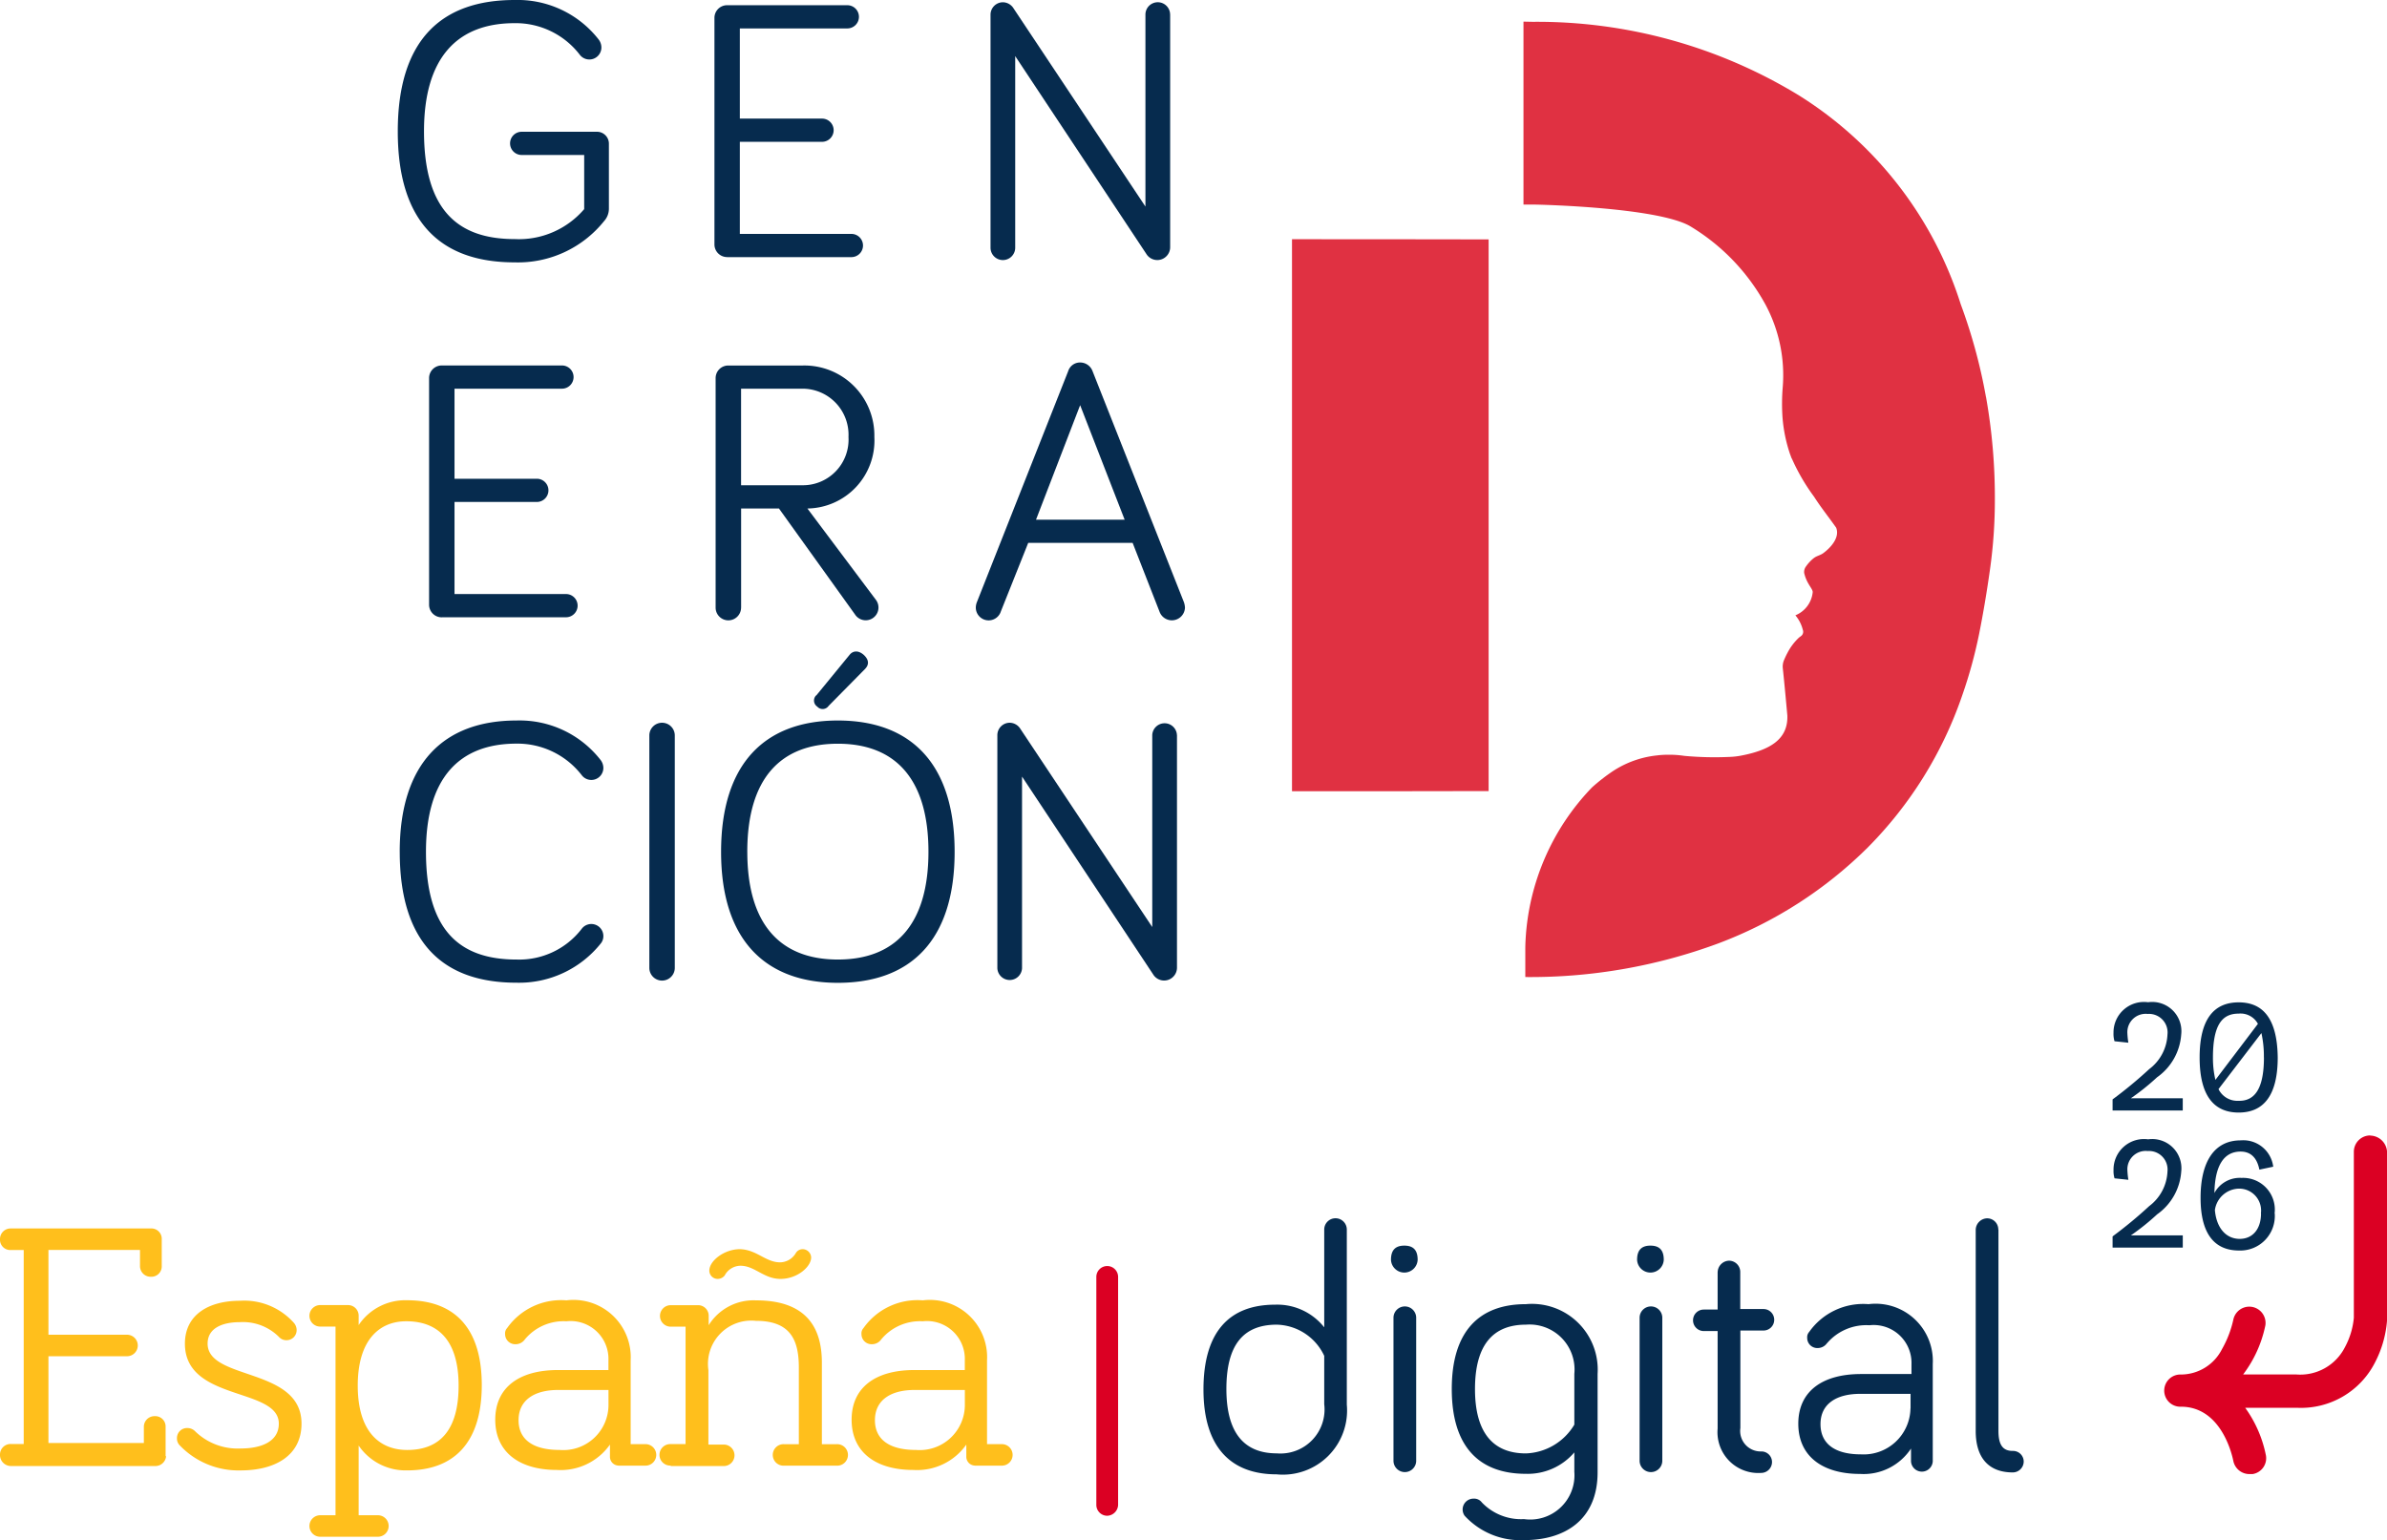 <svg xmlns="http://www.w3.org/2000/svg" xmlns:xlink="http://www.w3.org/1999/xlink" width="105.697" height="68.202" viewBox="0 0 105.697 68.202">
  <defs>
    <clipPath id="clip-path">
      <rect id="Rectángulo_204" data-name="Rectángulo 204" width="105.697" height="68.202" transform="translate(0 0)" fill="none"/>
    </clipPath>
  </defs>
  <g id="Grupo_309" data-name="Grupo 309" transform="translate(0 0)">
    <g id="Grupo_308" data-name="Grupo 308" clip-path="url(#clip-path)">
      <path id="Trazado_2084" data-name="Trazado 2084" d="M57.217,35.039s8.539,0,8.7-.008l0-24.43c-.166-.006-8.707-.008-8.707-.008V35.039Z" fill="#e03142"/>
      <path id="Trazado_2085" data-name="Trazado 2085" d="M87.94,17.586a23.9,23.9,0,0,0-1.118-4.112,16.913,16.913,0,0,0-7.165-9.25A22.254,22.254,0,0,0,67.9.966c-.162,0-.275-.007-.44-.007v8.1l.371,0,.069,0c.327,0,5.411.126,6.9.934a9.19,9.19,0,0,1,3.374,3.491,6.609,6.609,0,0,1,.764,3.684,8.917,8.917,0,0,0-.009,1.305,6.633,6.633,0,0,0,.33,1.623.331.331,0,0,0,.014.036c.04.114.068.183.068.183V20.3A8.885,8.885,0,0,0,80.33,22c.3.47.655.911.976,1.368.17.437-.239.882-.571,1.127-.136.1-.293.117-.432.229a1.706,1.706,0,0,0-.327.352.406.406,0,0,0-.086.3c.111.476.365.672.378.837a1.238,1.238,0,0,1-.768,1.035,1.8,1.8,0,0,1,.113.151,1.557,1.557,0,0,1,.214.484.241.241,0,0,1-.05.261c-.04.037-.088.064-.128.1a2.524,2.524,0,0,0-.508.682c-.031.057-.092.182-.139.294a.733.733,0,0,0-.058.384c.063.564.2,2.072.2,2.085.038,1.07-.805,1.534-2.054,1.773a3.282,3.282,0,0,1-.524.057,14.586,14.586,0,0,1-1.983-.047,4.436,4.436,0,0,0-.73-.05,3.971,3.971,0,0,0-.491.031,4.388,4.388,0,0,0-2.106.808c-.028.019-.055.04-.084.059q-.094.069-.183.138c-.17.13-.336.267-.5.416a10.541,10.541,0,0,0-2.933,6.69c-.01.179-.017.357-.015.529v1.173a23.938,23.938,0,0,0,8.518-1.479,18.757,18.757,0,0,0,6.651-4.263,17.692,17.692,0,0,0,4.171-6.71,20.763,20.763,0,0,0,.757-2.752q.271-1.358.483-2.872a22.038,22.038,0,0,0,.212-3.083,25.479,25.479,0,0,0-.393-4.535" fill="#e03142"/>
      <path id="Trazado_2086" data-name="Trazado 2086" d="M25.868,9.263v-2.4H23.1a.514.514,0,1,1,0-1.028h3.348a.527.527,0,0,1,.514.514v2.9a.819.819,0,0,1-.216.546,4.884,4.884,0,0,1-3.961,1.823c-3.216,0-5.171-1.723-5.171-5.8S19.57,0,22.786,0a4.55,4.55,0,0,1,3.728,1.756.587.587,0,0,1,.116.347.533.533,0,0,1-.961.316,3.575,3.575,0,0,0-2.883-1.393c-2.553,0-4.011,1.542-4.011,4.788,0,3.447,1.458,4.773,4.011,4.773a3.807,3.807,0,0,0,3.082-1.326" fill="#062b4e"/>
      <path id="Trazado_2087" data-name="Trazado 2087" d="M32.2,11.384a.559.559,0,0,1-.564-.564V.8A.559.559,0,0,1,32.2.231h5.32a.514.514,0,0,1,0,1.028H32.76V5.252H36.4a.514.514,0,0,1,0,1.028H32.76v4.078H37.7a.514.514,0,0,1,0,1.028H32.2Z" fill="#062b4e"/>
      <path id="Trazado_2088" data-name="Trazado 2088" d="M51.815.646V10.953a.57.57,0,0,1-1.028.332l-5.833-8.8V10.97a.546.546,0,0,1-1.093,0V.646A.551.551,0,0,1,44.407.1a.568.568,0,0,1,.447.231L50.72,9.147V.646a.546.546,0,0,1,1.093,0" fill="#062b4e"/>
      <path id="Trazado_2089" data-name="Trazado 2089" d="M19.562,27.337A.559.559,0,0,1,19,26.773V16.748a.559.559,0,0,1,.564-.564h5.32a.514.514,0,0,1,0,1.028H20.126V21.2h3.645a.514.514,0,0,1,0,1.028H20.126v4.078h4.937a.514.514,0,0,1,0,1.028h-5.5Z" fill="#062b4e"/>
      <path id="Trazado_2090" data-name="Trazado 2090" d="M32.815,21.488h2.767a2.021,2.021,0,0,0,1.989-2.138,2.04,2.04,0,0,0-2.039-2.138H32.815Zm0,5.419a.563.563,0,1,1-1.127,0V16.749a.558.558,0,0,1,.563-.563h3.3a3.1,3.1,0,0,1,3.166,3.166,3.011,3.011,0,0,1-2.965,3.166l3.032,4.043a.565.565,0,1,1-.926.646l-3.365-4.689H32.817v4.391Z" fill="#062b4e"/>
      <path id="Trazado_2091" data-name="Trazado 2091" d="M47.829,17.942l-1.954,5.071H49.8Zm-2.3,6.1-1.21,3.032a.568.568,0,0,1-1.11-.166.686.686,0,0,1,.05-.248L47.3,16.434a.549.549,0,0,1,.531-.382.585.585,0,0,1,.547.382l4.043,10.225a.846.846,0,0,1,.05.248.581.581,0,0,1-1.126.182l-1.192-3.05H45.527Z" fill="#062b4e"/>
      <path id="Trazado_2092" data-name="Trazado 2092" d="M17.7,37.722c0-3.927,1.955-5.816,5.17-5.816A4.547,4.547,0,0,1,26.6,33.662a.588.588,0,0,1,.117.347.533.533,0,0,1-.961.314,3.6,3.6,0,0,0-2.884-1.393c-2.552,0-4.01,1.542-4.01,4.788,0,3.447,1.458,4.773,4.01,4.773a3.487,3.487,0,0,0,2.884-1.358.533.533,0,0,1,.961.313.512.512,0,0,1-.1.315,4.629,4.629,0,0,1-3.746,1.756c-3.215,0-5.17-1.723-5.17-5.8" fill="#062b4e"/>
      <path id="Trazado_2093" data-name="Trazado 2093" d="M29.88,42.86a.563.563,0,1,1-1.127,0V32.569a.563.563,0,1,1,1.127,0Z" fill="#062b4e"/>
      <path id="Trazado_2094" data-name="Trazado 2094" d="M36.143,30.8,37.618,29c.132-.166.365-.231.629,0,.248.231.233.447.05.631L36.69,31.26a.319.319,0,0,1-.5.032.323.323,0,0,1-.05-.5m-3.049,6.926c0,3.231,1.475,4.773,4.01,4.773s4.011-1.542,4.011-4.773S39.64,32.934,37.1,32.934s-4.01,1.542-4.01,4.788m-1.16,0c0-3.927,1.955-5.816,5.17-5.816s5.171,1.889,5.171,5.816-1.955,5.8-5.171,5.8-5.17-1.9-5.17-5.8" fill="#062b4e"/>
      <path id="Trazado_2095" data-name="Trazado 2095" d="M52.117,32.551V42.858a.57.57,0,0,1-1.028.332l-5.833-8.8v8.484a.547.547,0,0,1-1.093,0V32.551a.551.551,0,0,1,.546-.546.568.568,0,0,1,.447.231l5.866,8.816v-8.5a.547.547,0,0,1,1.093,0" fill="#062b4e"/>
      <path id="Trazado_2096" data-name="Trazado 2096" d="M100.858,46.827c0,1.727-.657,2.44-1.729,2.44s-1.729-.713-1.729-2.44.655-2.44,1.729-2.44,1.708.713,1.729,2.44m-2.868,0a4.223,4.223,0,0,0,.109.994l1.882-2.482a.874.874,0,0,0-.854-.453c-.7,0-1.137.453-1.137,1.943Zm2.255,0a4.747,4.747,0,0,0-.109-1.08l-1.9,2.482a.928.928,0,0,0,.875.518c.679.021,1.137-.453,1.137-1.922Z" fill="#062b4e"/>
      <path id="Trazado_2097" data-name="Trazado 2097" d="M100.726,53.736a1.53,1.53,0,0,1-1.576,1.641c-1.139,0-1.708-.8-1.708-2.331,0-1.641.634-2.547,1.773-2.547a1.336,1.336,0,0,1,1.444,1.166l-.613.13c-.109-.539-.393-.8-.831-.8-.745,0-1.139.627-1.16,1.834a1.274,1.274,0,0,1,1.2-.668,1.406,1.406,0,0,1,1.465,1.576Zm-.613,0a.97.97,0,0,0-.963-1.1,1.1,1.1,0,0,0-1.074.95c.067.778.482,1.275,1.1,1.275.569,0,.942-.432.942-1.124" fill="#062b4e"/>
      <path id="Trazado_2098" data-name="Trazado 2098" d="M104.951,50.281a.723.723,0,0,0-.722.713v7.362a3.4,3.4,0,0,1-.394,1.3,2.218,2.218,0,0,1-2.146,1.21H99.326a5.392,5.392,0,0,0,.986-2.18.721.721,0,0,0-1.422-.237,4.645,4.645,0,0,1-.5,1.295,2.043,2.043,0,0,1-1.818,1.124.713.713,0,1,0,0,1.425c1.862,0,2.3,2.31,2.32,2.4a.725.725,0,0,0,.722.583h.132a.711.711,0,0,0,.591-.82,5.393,5.393,0,0,0-.919-2.115h2.3a3.676,3.676,0,0,0,3.436-1.985,4.825,4.825,0,0,0,.546-1.9V51.02a.76.76,0,0,0-.745-.733Z" fill="#db0023"/>
      <path id="Trazado_2099" data-name="Trazado 2099" d="M93.546,48.684a19.016,19.016,0,0,0,1.62-1.339,2.022,2.022,0,0,0,.81-1.533A.822.822,0,0,0,95.1,44.9a.812.812,0,0,0-.9.842,3.759,3.759,0,0,0,.044.432l-.613-.065a1.116,1.116,0,0,1-.044-.367,1.349,1.349,0,0,1,1.532-1.36,1.293,1.293,0,0,1,1.466,1.425,2.535,2.535,0,0,1-1.072,1.9,10.317,10.317,0,0,1-1.16.929h2.3v.539H93.546v-.5Z" fill="#062b4e"/>
      <path id="Trazado_2100" data-name="Trazado 2100" d="M93.546,54.75a19.016,19.016,0,0,0,1.62-1.339,2.022,2.022,0,0,0,.81-1.533.822.822,0,0,0-.875-.907.812.812,0,0,0-.9.842,3.759,3.759,0,0,0,.044.432l-.613-.065a1.116,1.116,0,0,1-.044-.367,1.349,1.349,0,0,1,1.532-1.36,1.293,1.293,0,0,1,1.466,1.425,2.535,2.535,0,0,1-1.072,1.9,10.317,10.317,0,0,1-1.16.929h2.3v.539H93.546V54.75Z" fill="#062b4e"/>
      <path id="Trazado_2101" data-name="Trazado 2101" d="M58.637,58.767V54.448a.5.5,0,0,1,1,0V62.2a2.841,2.841,0,0,1-3.109,3.088c-2.035,0-3.238-1.21-3.238-3.757s1.138-3.756,3.173-3.756a2.654,2.654,0,0,1,2.167.994Zm0,1.274a2.382,2.382,0,0,0-2.1-1.381c-1.511,0-2.232.928-2.232,2.848s.767,2.851,2.232,2.851a1.951,1.951,0,0,0,2.1-2.18Z" fill="#062b4e"/>
      <path id="Trazado_2102" data-name="Trazado 2102" d="M61.593,55.786c0-.452.22-.626.591-.626s.59.172.59.626a.591.591,0,0,1-1.181,0m1.116,8.9a.5.5,0,0,1-1.005,0V58.355a.5.5,0,0,1,1.005,0Z" fill="#062b4e"/>
      <path id="Trazado_2103" data-name="Trazado 2103" d="M69.712,65.2v-.884a2.713,2.713,0,0,1-2.145.949c-2.058,0-3.282-1.186-3.282-3.756s1.226-3.757,3.282-3.757a2.912,2.912,0,0,1,3.175,3.088V65.2c0,2.116-1.467,3-3.24,3a3.352,3.352,0,0,1-2.648-1.079.48.48,0,0,1,.393-.757.43.43,0,0,1,.373.172,2.4,2.4,0,0,0,1.861.734A1.961,1.961,0,0,0,69.714,65.2Zm0-4.36a1.992,1.992,0,0,0-2.145-2.18c-1.464,0-2.254.907-2.254,2.851s.81,2.85,2.254,2.85a2.6,2.6,0,0,0,2.145-1.274V60.84Z" fill="#062b4e"/>
      <path id="Trazado_2104" data-name="Trazado 2104" d="M72.491,55.786c0-.452.22-.626.591-.626s.59.172.59.626a.591.591,0,0,1-1.181,0m1.116,8.9a.5.5,0,0,1-1.005,0V58.355a.5.5,0,0,1,1.005,0Z" fill="#062b4e"/>
      <path id="Trazado_2105" data-name="Trazado 2105" d="M76.059,56.327a.521.521,0,0,1,.5-.5.5.5,0,0,1,.5.5v1.641h1.028a.476.476,0,1,1,0,.952H77.064v4.318a.907.907,0,0,0,.919,1.036.469.469,0,0,1,.482.476.482.482,0,0,1-.482.475,1.807,1.807,0,0,1-1.926-1.964V58.943h-.613a.476.476,0,1,1,0-.952h.613V56.329Z" fill="#062b4e"/>
      <path id="Trazado_2106" data-name="Trazado 2106" d="M80.9,59.479a.5.5,0,0,1-.417.216.446.446,0,0,1-.46-.453.345.345,0,0,1,.088-.26,2.93,2.93,0,0,1,2.627-1.23,2.536,2.536,0,0,1,2.845,2.656v4.3a.482.482,0,0,1-.963,0v-.562a2.512,2.512,0,0,1-2.255,1.124c-1.685,0-2.736-.8-2.736-2.224s1.051-2.2,2.778-2.2h2.234v-.432a1.676,1.676,0,0,0-1.861-1.728,2.289,2.289,0,0,0-1.882.8Zm3.7,2.893v-.648H82.362c-1.028,0-1.75.432-1.75,1.34,0,.819.569,1.339,1.794,1.339a2.073,2.073,0,0,0,2.19-2.029Z" fill="#062b4e"/>
      <path id="Trazado_2107" data-name="Trazado 2107" d="M88.492,54.449v8.917c0,.627.2.885.634.885a.471.471,0,0,1,.484.476.484.484,0,0,1-.484.476c-1.049,0-1.641-.627-1.641-1.835V54.451a.521.521,0,0,1,.5-.5.493.493,0,0,1,.5.5Z" fill="#062b4e"/>
      <path id="Trazado_2108" data-name="Trazado 2108" d="M49.028,67.122a.482.482,0,0,1-.482-.476v-10.1a.482.482,0,0,1,.964,0v10.1a.5.5,0,0,1-.482.476" fill="#db0023"/>
      <path id="Trazado_2109" data-name="Trazado 2109" d="M7.354,64.488a.474.474,0,0,1-.482.432H.481a.486.486,0,0,1-.481-.5.468.468,0,0,1,.481-.476H1.05V55.355H.481A.456.456,0,0,1,0,54.879.468.468,0,0,1,.481,54.4h6.2a.457.457,0,0,1,.481.476v1.186a.457.457,0,0,1-.481.476.47.47,0,0,1-.482-.476v-.712H2.145v3.756h3.48a.476.476,0,1,1,0,.952H2.145V63.9H6.37v-.712a.47.47,0,0,1,.481-.476.457.457,0,0,1,.482.476v1.295h.021Z" fill="#ffbf1c"/>
      <path id="Trazado_2110" data-name="Trazado 2110" d="M9.193,59.5c0,1.641,4.158,1.036,4.158,3.541,0,1.425-1.183,2.073-2.692,2.073a3.6,3.6,0,0,1-2.714-1.124.429.429,0,0,1-.109-.3.444.444,0,0,1,.461-.452.479.479,0,0,1,.35.15,2.7,2.7,0,0,0,2.013.755c.9,0,1.686-.3,1.686-1.1,0-1.619-4.158-.971-4.158-3.541,0-1.295,1.072-1.9,2.43-1.9a2.945,2.945,0,0,1,2.408.993.489.489,0,0,1,.109.3.445.445,0,0,1-.461.453.439.439,0,0,1-.328-.151,2.255,2.255,0,0,0-1.729-.648c-.723,0-1.424.237-1.424.95" fill="#ffbf1c"/>
      <path id="Trazado_2111" data-name="Trazado 2111" d="M14.2,68.051a.476.476,0,1,1,0-.951h.657V58.744H14.2a.476.476,0,1,1,0-.951h1.2a.469.469,0,0,1,.481.476v.41a2.484,2.484,0,0,1,2.146-1.1c2.058,0,3.306,1.186,3.306,3.756s-1.248,3.778-3.306,3.778a2.516,2.516,0,0,1-2.146-1.1V67.1h.831a.476.476,0,1,1,0,.951Zm3.831-3.842c1.466,0,2.276-.908,2.276-2.849s-.854-2.851-2.32-2.851c-1.183,0-2.146.82-2.146,2.851s.963,2.849,2.19,2.849" fill="#ffbf1c"/>
      <path id="Trazado_2112" data-name="Trazado 2112" d="M27.381,64.9a.39.39,0,0,1-.372-.411V63.97a2.667,2.667,0,0,1-2.343,1.124c-1.685,0-2.736-.8-2.736-2.225s1.051-2.2,2.78-2.2h2.232v-.431a1.676,1.676,0,0,0-1.861-1.728,2.228,2.228,0,0,0-1.838.8.5.5,0,0,1-.417.216.447.447,0,0,1-.46-.453.34.34,0,0,1,.088-.26,2.928,2.928,0,0,1,2.627-1.23,2.536,2.536,0,0,1,2.845,2.656v3.712h.657a.476.476,0,1,1,0,.952h-1.2Zm-2.6-.692A2,2,0,0,0,26.944,62.2v-.648H24.712c-1.028,0-1.75.432-1.75,1.34,0,.8.569,1.316,1.817,1.316Z" fill="#ffbf1c"/>
      <path id="Trazado_2113" data-name="Trazado 2113" d="M29.7,64.9a.476.476,0,1,1,0-.951h.657v-5.2H29.7a.476.476,0,1,1,0-.952h1.2a.469.469,0,0,1,.481.476v.411a2.337,2.337,0,0,1,2.1-1.1c2.431,0,2.912,1.447,2.912,2.763v3.606h.657a.476.476,0,1,1,0,.951H34.716a.476.476,0,1,1,0-.951h.657v-3.39c0-1.23-.373-2.073-1.905-2.073a1.919,1.919,0,0,0-2.1,2.18v3.3h.658a.476.476,0,1,1,0,.951H29.7V64.9Zm4.839-9a.818.818,0,0,0,.7-.411.355.355,0,0,1,.307-.172.381.381,0,0,1,.372.367c0,.411-.614.95-1.357.95s-1.139-.583-1.772-.583a.8.8,0,0,0-.7.432.4.4,0,0,1-.306.151.368.368,0,0,1-.374-.367c0-.432.657-.95,1.357-.95.743.021,1.139.583,1.774.583" fill="#ffbf1c"/>
      <path id="Trazado_2114" data-name="Trazado 2114" d="M43.161,64.9a.39.39,0,0,1-.372-.411V63.97a2.667,2.667,0,0,1-2.343,1.124c-1.685,0-2.736-.8-2.736-2.225s1.051-2.2,2.78-2.2h2.232v-.431a1.676,1.676,0,0,0-1.861-1.728,2.228,2.228,0,0,0-1.838.8.5.5,0,0,1-.417.216.447.447,0,0,1-.46-.453.34.34,0,0,1,.088-.26,2.928,2.928,0,0,1,2.627-1.23,2.536,2.536,0,0,1,2.845,2.656v3.712h.657a.476.476,0,1,1,0,.952h-1.2Zm-2.6-.692A2,2,0,0,0,42.724,62.2v-.648H40.492c-1.028,0-1.75.432-1.75,1.34,0,.8.569,1.316,1.817,1.316Z" fill="#ffbf1c"/>
    </g>
  </g>
</svg>
